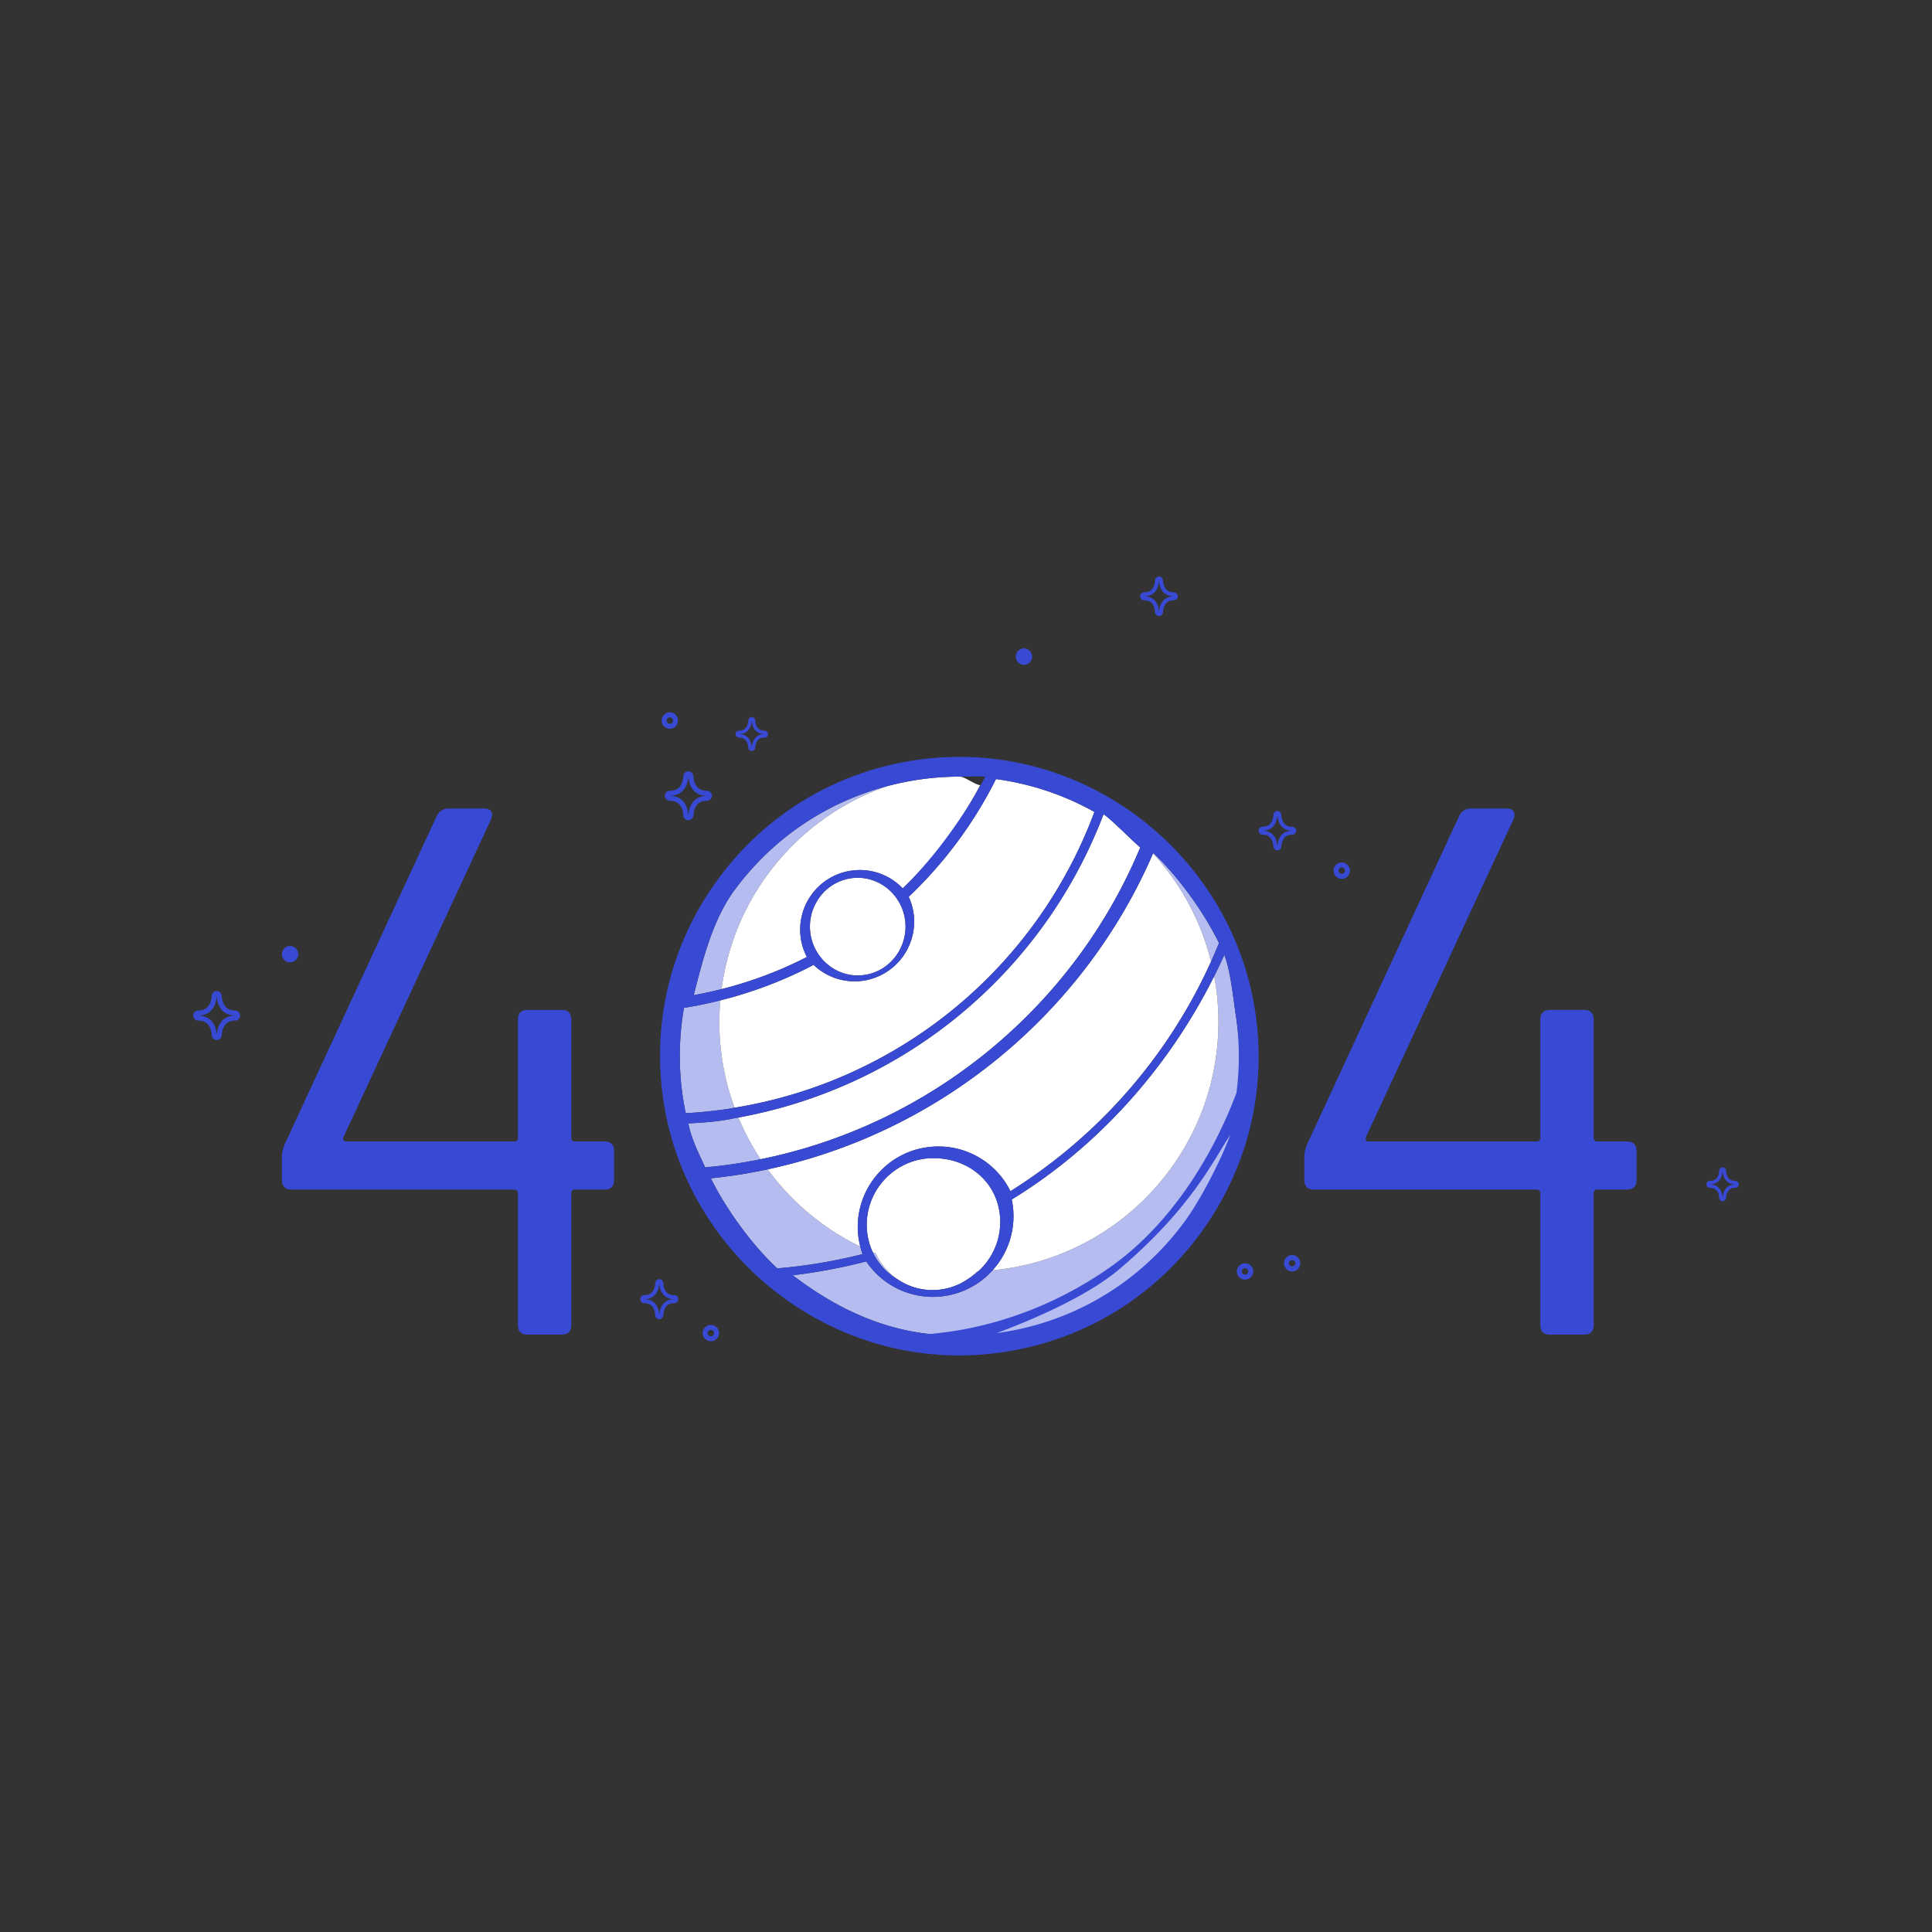 <?xml version="1.0" encoding="UTF-8"?>
<svg data-bbox="20 59.686 160 80.627" xmlns="http://www.w3.org/2000/svg" width="200" height="200" viewBox="0 0 200 200" data-type="color">
    <rect x="0" y="0" width="200" height="200" fill="#333333" stroke="none"/>
    <g>
        <path fill="#384AD3" d="M133.76 129.925a.847.847 0 10.002 1.694.847.847 0 00-.002-1.694zm0 1.176a.33.33 0 110-.66.33.33 0 010 .66z" data-color="1"/>
        <path fill="#384AD3" d="M128.886 130.771a.847.847 0 10.002 1.694.847.847 0 00-.002-1.694zm0 1.177a.33.33 0 110-.66.33.33 0 010 .66z" data-color="1"/>
        <path fill="#384AD3" d="M73.588 137.152a.847.847 0 10.002 1.694.847.847 0 00-.002-1.694zm0 1.176a.33.33 0 110-.66.33.33 0 010 .66z" data-color="1"/>
        <path fill="#384AD3" d="M69.34 75.439a.847.847 0 10-.002-1.694.847.847 0 00.002 1.694zm0-1.177a.33.33 0 110 .66.33.33 0 010-.66z" data-color="1"/>
        <path fill="#384AD3" d="M138.9 90.977a.847.847 0 10-.002-1.694.847.847 0 00.002 1.694zm0-1.176a.33.33 0 110 .66.33.33 0 010-.66z" data-color="1"/>
        <path fill="#384AD3" d="M106.001 68.817a.846.846 0 100-1.693.846.846 0 000 1.693zm0-1.175z" data-color="1"/>
        <path fill="#384AD3" d="M30.03 99.623a.846.846 0 100-1.693.846.846 0 000 1.693zm0-1.175z" data-color="1"/>
        <path fill="#384AD3" d="M118.456 62.146h.055c.437.014.733.202.907.573.147.315.149.637.149.64a.415.415 0 00.831 0c0-.003.003-.325.15-.639.173-.371.47-.559.9-.573h.062a.416.416 0 000-.832h-.056c-.437-.014-.734-.202-.907-.573a1.72 1.72 0 01-.15-.64.417.417 0 00-.415-.416.417.417 0 00-.416.415c0 .004-.003.326-.149.64-.173.371-.47.558-.9.573h-.062a.416.416 0 00-.416.415v.001a.418.418 0 00.417.416zm.069-.42c.59-.019 1.028-.3 1.267-.81.186-.398.188-.798.195-.814 0 .017.002.416.188.815.238.511.677.791 1.273.81l.062.008h-.069c-.59.019-1.028.299-1.267.81-.186.399-.188.797-.195.814 0-.017-.002-.417-.188-.815-.239-.511-.677-.791-1.274-.81h-.062a.004.004 0 01-.004-.004l.074-.004z" data-color="1"/>
        <path fill="#384AD3" d="M133.698 86.411h.062a.415.415 0 000-.832h-.056c-.437-.014-.734-.202-.907-.573a1.72 1.72 0 01-.15-.64.417.417 0 00-.415-.416.417.417 0 00-.416.415c0 .003-.003.326-.149.64-.173.371-.47.558-.9.573h-.062a.416.416 0 00-.416.415v.001c0 .229.186.416.416.416h.056c.437.014.733.202.907.573.147.315.149.637.149.64a.416.416 0 00.831.001c0-.003.003-.325.15-.639.173-.372.47-.56.9-.574zm-1.274.398c-.186.399-.188.797-.195.814 0-.017-.002-.417-.188-.815-.239-.511-.677-.791-1.274-.81h-.062a.004.004 0 01-.004-.004l.073-.005c.59-.019 1.028-.3 1.267-.81.186-.398.188-.798.195-.814 0 .017.002.416.188.815.238.511.677.791 1.273.81l.062.008h-.069c-.589.02-1.027.3-1.266.811z" data-color="1"/>
        <path fill="#384AD3" d="M69.345 81.858a.522.522 0 00-.521.521v.002c0 .287.234.521.521.521h.07c.547.018.919.253 1.136.717.184.395.187.799.187.803a.522.522 0 001.042.001c0-.004.004-.408.188-.802.217-.465.589-.7 1.128-.718h.078a.522.522 0 000-1.044h-.07c-.547-.018-.919-.253-1.136-.718a2.158 2.158 0 01-.188-.802.522.522 0 00-1.042-.001c0 .004-.003.408-.187.801-.217.465-.589.7-1.128.718l-.078.001zm1.673-.499c.233-.499.236-1 .245-1.02 0 .021.003.522.236 1.021.299.64.848.991 1.596 1.015l.078.011h-.087c-.74.024-1.289.376-1.587 1.015-.233.5-.236 1-.245 1.02 0-.021-.003-.522-.236-1.021-.299-.64-.848-.991-1.596-1.016h-.078a.004.004 0 01-.004-.004l.091-.006c.74-.024 1.288-.375 1.587-1.015z" data-color="1"/>
        <path fill="#384AD3" d="M69.793 134.069h-.056c-.442-.014-.742-.204-.917-.579a1.744 1.744 0 01-.151-.647.42.42 0 00-.841-.001c0 .003-.003.33-.151.647-.176.375-.476.565-.911.58h-.063a.42.42 0 00-.42.42v.001c0 .232.189.42.42.42h.056c.442.014.742.204.917.579.149.319.151.645.151.648a.42.42 0 00.841 0c0-.003.003-.33.151-.647.175-.375.475-.565.91-.579h.063a.42.42 0 00.001-.842zm-.07.426c-.597.019-1.04.303-1.281.819-.188.403-.19.807-.198.823 0-.017-.002-.422-.19-.824-.241-.516-.684-.8-1.288-.819h-.063c-.002 0-.004-.002-.004-.003l.074-.005c.597-.02 1.04-.303 1.281-.82.188-.403.19-.807.198-.823 0 .017.002.421.19.824.241.516.684.8 1.288.819l.063.009h-.07z" data-color="1"/>
        <path fill="#384AD3" d="M24.35 104.608h-.07c-.547-.018-.919-.253-1.136-.718a2.158 2.158 0 01-.188-.802.522.522 0 00-1.042-.001c0 .004-.003.408-.187.801-.218.465-.589.7-1.128.718h-.078a.522.522 0 00-.521.521v.002c0 .287.234.521.521.521h.07c.547.018.919.253 1.136.717.184.395.187.799.187.803a.522.522 0 001.042.001c0-.004.004-.408.188-.802.217-.465.589-.7 1.128-.718h.078a.522.522 0 000-1.043zm-.087.527c-.74.024-1.289.376-1.587 1.015-.233.5-.236 1-.245 1.02 0-.021-.003-.522-.236-1.021-.299-.64-.848-.991-1.596-1.016h-.078a.004.004 0 01-.004-.004l.091-.006c.74-.024 1.288-.376 1.587-1.016.233-.499.236-.999.245-1.02 0 .021.003.522.236 1.021.299.64.848.991 1.596 1.016l.078.011h-.087z" data-color="1"/>
        <path fill="#384AD3" d="M76.504 76.355h.048c.376.012.632.174.782.493.127.272.129.549.129.552a.359.359 0 00.717 0c0-.003.003-.281.129-.552.149-.32.405-.482.776-.494h.054a.358.358 0 000-.718h-.049c-.377-.012-.632-.174-.782-.494a1.47 1.47 0 01-.129-.552.358.358 0 00-.717 0c0 .003-.002.281-.129.551-.15.32-.405.482-.776.494h-.054a.358.358 0 00-.358.358v.001a.36.36 0 00.359.361zm.06-.363c.509-.017.886-.258 1.092-.699.161-.343.162-.688.168-.701 0 .015.002.359.162.702.206.44.583.682 1.098.699l.054.007h-.06c-.509.016-.887.258-1.092.698-.161.344-.162.688-.168.702 0-.015-.002-.359-.162-.703-.206-.44-.583-.682-1.098-.699h-.054c-.002 0-.003-.001-.003-.003l.063-.003z" data-color="1"/>
        <path fill="#384AD3" d="M179.642 122.248h-.048c-.377-.012-.632-.174-.782-.494a1.47 1.47 0 01-.129-.552.358.358 0 00-.717 0c0 .003-.002.281-.129.551-.15.32-.405.482-.776.494h-.054a.358.358 0 00-.358.358v.001c0 .198.161.358.358.358h.048c.377.012.632.174.782.493.127.272.129.549.129.552a.359.359 0 00.717 0c0-.003.003-.281.129-.552.149-.32.405-.482.776-.494h.054a.358.358 0 00.358-.359.359.359 0 00-.358-.356zm-.06.363c-.509.016-.887.258-1.092.698-.161.344-.162.688-.168.702 0-.015-.002-.359-.162-.703-.206-.44-.583-.682-1.098-.699h-.054c-.002 0-.003-.001-.003-.003l.063-.004c.509-.017.886-.258 1.092-.699.161-.343.162-.688.168-.701 0 .015.002.359.162.702.206.44.583.682 1.098.699l.054.007-.06.001z" data-color="1"/>
        <path fill="#384AD3" d="M62.563 118.163h-3.035c-.26 0-.389-.129-.389-.389v-12.216c0-.674-.338-1.011-1.012-1.011h-3.501c-.675 0-1.011.338-1.011 1.011v12.216c0 .26-.13.389-.389.389H35.797c-.105 0-.182-.051-.233-.156a.33.33 0 010-.311l15.25-32.835c.156-.362.168-.648.039-.856-.13-.207-.402-.311-.817-.311h-3.579c-.571 0-.986.26-1.245.778l-15.717 33.925c-.208.519-.311.934-.311 1.245v2.49c0 .675.337 1.012 1.011 1.012h23.031c.259 0 .389.13.389.389v13.617c0 .675.337 1.011 1.011 1.011h3.501c.674 0 1.012-.337 1.012-1.011v-13.617c0-.259.129-.389.389-.389h3.035c.674 0 1.012-.337 1.012-1.012v-2.957c0-.674-.338-1.012-1.012-1.012z" data-color="1"/>
        <path fill="#384AD3" d="M168.403 118.163h-3.035c-.26 0-.389-.129-.389-.389v-12.216c0-.674-.338-1.012-1.012-1.012h-3.501c-.675 0-1.011.338-1.011 1.012v12.216c0 .26-.13.389-.389.389h-17.429c-.105 0-.182-.051-.233-.156a.33.33 0 010-.311l15.25-32.835c.156-.362.168-.648.039-.856-.13-.206-.402-.311-.817-.311h-3.579c-.571 0-.986.26-1.245.778l-15.717 33.925c-.208.519-.311.934-.311 1.245v2.49c0 .675.337 1.011 1.011 1.011h23.031c.259 0 .389.13.389.389v13.617c0 .675.337 1.012 1.011 1.012h3.501c.674 0 1.012-.337 1.012-1.012v-13.617c0-.259.129-.389.389-.389h3.035c.674 0 1.012-.336 1.012-1.011v-2.957c0-.674-.338-1.012-1.012-1.012z" data-color="1"/>
        <path fill="#B5BCF0" d="M74.876 115.973c-1.397.21-2.207.232-3.617.326.32 1.767 1.366 3.647 1.727 4.545a53.928 53.928 0 003.095-.367 54.312 54.312 0 002.654-.474 25.67 25.67 0 01-2.298-4.318c-.52.095-1.035.209-1.561.288z" data-color="2"/>
        <path fill="#B5BCF0" d="M127.92 105.042c-.293-1.956-.512-4.396-1.177-6.198a57.25 57.25 0 01-1.052 2.211c.284 1.535.44 3.114.44 4.731 0 13.439-10.263 24.477-23.379 25.712a8.29 8.29 0 01-6.183 2.752 8.309 8.309 0 01-6.897-3.668 57.113 57.113 0 01-7.606 1.434c4.135 3.166 8.838 5.516 14.191 6.088.138.15 9.265.318 10.036.093 6.532-1.609 12.729-5.787 16.778-11.265.88-1.192 1.618-2.577 2.296-3.863 1.297-2.276 2.967-4.886 3.519-8.623.059-.158-.556-6.676-.966-9.404z" data-color="2"/>
        <path fill="#B5BCF0" d="M76.04 92.136c-2.263 3.062-3.313 7.302-4.225 10.883a42.092 42.092 0 002.883-.627c1.284-9.779 8.034-17.832 17.085-20.993-6.301 1.684-11.81 5.415-15.743 10.737z" data-color="2"/>
        <path fill="#B5BCF0" d="M90.662 129.752c-.104-.042-.209-.08-.312-.123a6.427 6.427 0 002.598 2.826 6.477 6.477 0 01-2.286-2.703z" data-color="2"/>
        <path fill="#B5BCF0" d="M80.455 131.301c.469-.04.938-.084 1.406-.134a54.67 54.67 0 007.426-1.343 9.127 9.127 0 01-.23-.776 25.937 25.937 0 01-9.593-7.997 55.896 55.896 0 01-3.358.613 57.54 57.54 0 01-2.519.314c1.578 3.211 4.285 6.918 6.868 9.323z" data-color="2"/>
        <path fill="#B5BCF0" d="M100.178 132.419a6.862 6.862 0 001.107-.827c-.043.002-.087.002-.13.003a6.363 6.363 0 01-.977.824z" data-color="2"/>
        <path fill="#B5BCF0" d="M126.188 97.626c-1.558-3.207-4.242-6.915-6.804-9.324l-.024.052a25.761 25.761 0 016.006 11.187c.286-.632.561-1.27.822-1.915z" data-color="2"/>
        <path fill="#B5BCF0" d="M70.989 115.237a49.218 49.218 0 004.418-.45c.212-.032.419-.082.63-.116a25.769 25.769 0 01-1.568-8.884c0-.751.039-1.492.102-2.227-1.24.311-2.495.573-3.767.776a28.984 28.984 0 00-.109 9.29c.081.543.183 1.078.294 1.611z" data-color="2"/>
        <path fill="#FFFFFF" d="M89.058 129.048a8.084 8.084 0 01-.212-1.122 8.28 8.28 0 011.788-6.126 8.282 8.282 0 015.597-3.068 8.313 8.313 0 018.37 4.577 54.523 54.523 0 0020.766-23.769 25.782 25.782 0 00-6.006-11.187c-7.219 16.686-22.199 28.917-39.896 32.696a25.915 25.915 0 009.593 7.999z" data-color="3"/>
        <path fill="#FFFFFF" d="M103.504 125.748c-.382-3.513-3.331-5.856-6.858-5.856a6.868 6.868 0 00-5.396 2.583 6.854 6.854 0 00-1.481 5.075 6.57 6.57 0 00.582 2.079c.103.043.208.081.312.123a6.47 6.47 0 002.286 2.703 6.425 6.425 0 003.59 1.091 6.43 6.43 0 004.618-1.949l.13-.003a6.907 6.907 0 002.217-5.846z" data-color="3"/>
        <path fill="#FFFFFF" d="M76.437 115.685a25.854 25.854 0 002.298 4.318c17.538-3.543 32.381-15.681 39.304-32.279-.774-.628-2.966-2.888-3.801-3.434-6.26 16.405-20.555 28.252-37.801 31.395z" data-color="3"/>
        <path fill="#FFFFFF" d="M88.802 90.868a4.895 4.895 0 00-3.987 2.051 5.103 5.103 0 00-.914 3.755c.36 2.454 2.46 4.306 4.885 4.306.246 0 .495-.019.741-.057 2.697-.414 4.564-2.992 4.159-5.75-.36-2.454-2.461-4.305-4.884-4.305z" data-color="3"/>
        <path fill="#FFFFFF" d="M76.037 114.671a47.944 47.944 0 0037.256-30.621 28.685 28.685 0 00-10.19-3.4 43.841 43.841 0 01-9.035 12.187c.239.517.411 1.073.499 1.656a6.188 6.188 0 01-6.117 7.095 6.158 6.158 0 01-4.227-1.701 43.594 43.594 0 01-9.654 3.672 26.032 26.032 0 00-.102 2.227 25.85 25.85 0 001.57 8.885z" data-color="3"/>
        <path fill="#FFFFFF" d="M74.698 102.393a41.513 41.513 0 008.833-3.325 6.06 6.06 0 01-.627-1.907 6.138 6.138 0 011.141-4.59 6.137 6.137 0 014.053-2.437c.305-.045.616-.069.924-.069 1.714 0 3.298.726 4.431 1.898a41.778 41.778 0 008.019-10.685c-.521-.028-1.6-.881-2.126-.881-1.439 0-2.895.109-4.33.324a29.333 29.333 0 00-3.233.679c-9.052 3.161-15.801 11.214-17.085 20.993z" data-color="3"/>
        <path fill="#FFFFFF" d="M126.131 105.786a25.96 25.96 0 00-.44-4.731c-4.701 9.416-11.987 17.626-20.958 23.12a8.315 8.315 0 01-1.982 7.324c13.117-1.236 23.38-12.274 23.38-25.713z" data-color="3"/>
        <path fill="#384AD3" d="M129.942 104.737a30.624 30.624 0 00-2.355-8.005l.009-.022-.023-.009c-4.903-10.867-15.895-18.348-28.227-18.348-1.54 0-3.098.117-4.633.346-8.183 1.228-15.397 5.568-20.315 12.222-4.918 6.653-6.95 14.824-5.722 23.007 2.256 15.042 15.409 26.385 30.595 26.385 1.54 0 3.099-.117 4.633-.348 8.183-1.227 15.398-5.567 20.316-12.221 4.918-6.654 6.949-14.825 5.722-23.007zM76.04 92.136c3.933-5.321 9.442-9.052 15.742-10.736a29.402 29.402 0 013.234-.68 29.302 29.302 0 014.33-.324c.527 0 2.126-.027 2.647.001-2.09 3.98-5.302 8.443-8.54 11.565a6.176 6.176 0 00-4.431-1.898c-.307 0-.619.024-.924.069a6.137 6.137 0 00-4.053 2.437 6.142 6.142 0 00-1.141 4.59c.102.681.321 1.321.627 1.907a41.587 41.587 0 01-8.833 3.325c-.951.24-1.911.453-2.883.627.913-3.581 1.962-7.822 4.225-10.883zm13.486 8.786a4.998 4.998 0 01-.741.057c-2.425 0-4.524-1.852-4.885-4.306a5.103 5.103 0 01.914-3.755 4.897 4.897 0 013.987-2.051c2.423 0 4.524 1.851 4.884 4.305.405 2.758-1.462 5.336-4.159 5.75zm-18.83 12.705a28.933 28.933 0 01.107-9.291 44.652 44.652 0 003.767-.776 43.644 43.644 0 009.654-3.672 6.162 6.162 0 005.15 1.633 6.188 6.188 0 005.194-7.027 6.103 6.103 0 00-.499-1.656 43.841 43.841 0 009.035-12.187 28.692 28.692 0 0110.19 3.4 47.946 47.946 0 01-37.256 30.621c-.212.035-.418.085-.63.116a49.218 49.218 0 01-4.418.45 28.558 28.558 0 01-.294-1.611zm.564 2.672c1.41-.093 2.22-.115 3.617-.326.526-.079 1.04-.193 1.561-.288 17.246-3.143 31.541-14.99 37.802-31.395.833.546 3.026 2.806 3.8 3.434-6.923 16.598-21.767 28.736-39.304 32.279a53.14 53.14 0 01-2.654.474 55.885 55.885 0 01-3.095.367c-.361-.899-1.408-2.778-1.727-4.545zm9.197 15.005c-2.583-2.405-5.29-6.112-6.867-9.324.839-.09 1.68-.191 2.517-.316a54.976 54.976 0 003.358-.613c17.697-3.779 32.677-16.01 39.896-32.696l.024-.052c2.561 2.409 5.246 6.116 6.804 9.324a54.523 54.523 0 01-21.587 25.685 8.313 8.313 0 00-8.37-4.577 8.276 8.276 0 00-5.597 3.068 8.279 8.279 0 00-1.788 6.126c.042.385.119.757.212 1.122.067.263.14.523.23.776a54.824 54.824 0 01-7.426 1.343c-.469.05-.937.094-1.406.134zm20.828.289a6.92 6.92 0 01-1.107.827 6.422 6.422 0 01-3.641 1.126 6.42 6.42 0 01-3.59-1.091 6.422 6.422 0 01-2.598-2.826 6.543 6.543 0 01-.582-2.079 6.854 6.854 0 011.481-5.075 6.868 6.868 0 015.396-2.583c3.527 0 6.476 2.343 6.858 5.856a6.892 6.892 0 01-2.217 5.845zm21.291-5.063c-4.594 6.216-11.333 10.269-18.976 11.415-.132.02-.265.035-.397.052 2.49-.95 8.973-3.454 12.769-6.693 7.521-6.418 9.696-11.341 11.391-13.814-1.174 3.082-3.233 6.936-4.787 9.04zm5.417-13.375c-.504 1.238-4.264 11.91-13.245 18.146s-17.321 6.63-18.49 6.802c-5.353-.571-10.055-2.922-14.191-6.088a56.953 56.953 0 007.606-1.434 8.307 8.307 0 007.811 3.619 8.298 8.298 0 005.269-2.703 8.315 8.315 0 001.982-7.324c8.971-5.494 16.257-13.704 20.958-23.12.365-.731.719-1.467 1.052-2.211.665 1.802.884 4.242 1.177 6.198.408 2.729.422 5.455.071 8.115z" data-color="1"/>
    </g>
</svg>

